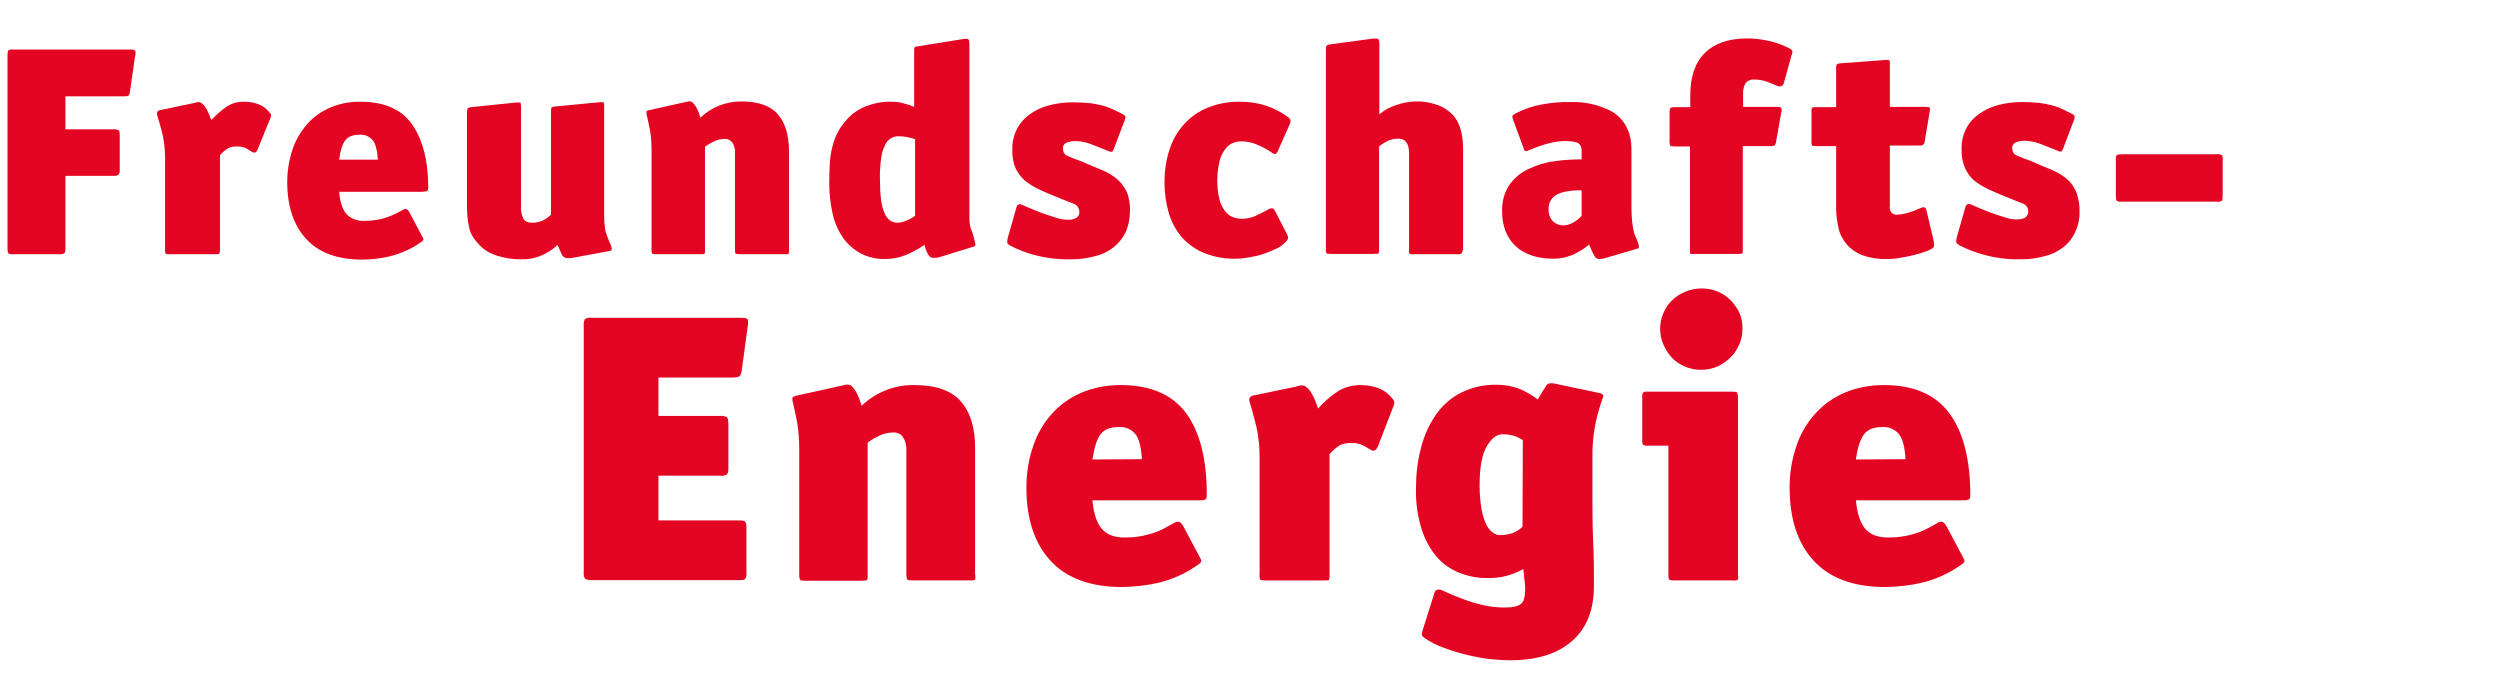 <?xml version="1.0" encoding="utf-8"?>
<!-- Generator: Adobe Illustrator 27.0.1, SVG Export Plug-In . SVG Version: 6.00 Build 0)  -->
<svg version="1.1" id="Black-Freundschaft_Kopie" xmlns="http://www.w3.org/2000/svg" xmlns:xlink="http://www.w3.org/1999/xlink"
	 x="0px" y="0px" viewBox="0 0 833 230" style="enable-background:new 0 0 833 230;" xml:space="preserve">
<style type="text/css">
	.st0{fill:#E30521;}
</style>
<path class="st0" d="M43.3,30.5c-0.1,0.8-0.3,1.3-0.6,1.4c-0.5,0.2-1,0.2-1.5,0.2H21.8v11h16c0.6-0.1,1.2,0.1,1.7,0.3
	c0.3,0.2,0.4,0.8,0.4,1.7v11.4c0.1,0.6-0.1,1.2-0.4,1.7c-0.5,0.3-1.1,0.5-1.7,0.4h-16v24.1c0,0.9-0.1,1.5-0.4,1.7
	c-0.5,0.3-1.1,0.4-1.7,0.3H4.5c-0.6,0.1-1.2,0-1.7-0.3c-0.2-0.2-0.3-0.8-0.3-1.7V18.5c0-0.9,0.1-1.5,0.3-1.7
	c0.5-0.3,1.1-0.4,1.7-0.3h38.9c1.1,0,1.6,0.2,1.7,0.5c0.1,0.6,0.1,1.2-0.1,1.8L43.3,30.5z"/>
<path class="st0" d="M85.8,49.9c-0.1,0.3-0.3,0.6-0.6,0.8c-0.3,0.2-0.7,0.2-1,0c-0.6-0.3-1.3-0.7-2-1.2c-1.1-0.5-2.2-0.8-3.4-0.7
	c-0.9,0-1.8,0.1-2.6,0.5c-1.1,0.6-2.1,1.5-2.9,2.4v31.4c0,0.5,0,0.9-0.2,1.4c-0.1,0.1-0.5,0.2-1.2,0.2H56.5c-0.4,0.1-0.9,0-1.3-0.2
	c-0.2-0.4-0.3-0.9-0.2-1.4V52.5c0-1.5-0.1-3.1-0.3-4.6c-0.2-1.4-0.4-2.8-0.8-4.1c-0.3-1.3-0.6-2.3-0.9-3.3s-0.5-1.6-0.6-2.1
	c-0.3-0.9,0-1.5,0.9-1.7l11-2.3c0.3-0.1,0.6-0.1,0.9-0.2c0.3-0.1,0.6-0.2,0.9-0.2c1.5,0,2.9,2,4.3,6c1.5-1.6,3.2-3.1,5-4.4
	c1.8-1.2,3.9-1.8,6.1-1.7c1.6,0,3.3,0.3,4.8,0.9c1.5,0.6,2.7,1.6,3.7,2.9c0.2,0.2,0.4,0.6,0.3,0.9c0,0.2-0.1,0.4-0.2,0.7L85.8,49.9z
	"/>
<path class="st0" d="M142.7,62.5c0,0.7-0.2,1.1-0.5,1.2c-0.5,0.1-1,0.2-1.5,0.2H113c0.3,3.5,1.2,6,2.5,7.5c1.5,1.5,3.7,2.3,5.8,2.2
	c1.3,0,2.7-0.1,4-0.3c1.1-0.2,2.2-0.4,3.3-0.8c1-0.3,1.9-0.7,2.8-1.1c0.9-0.4,1.8-0.9,2.7-1.4c0.4-0.3,0.9-0.4,1.4-0.3
	c0.4,0.2,0.7,0.6,0.9,1l4.4,8.3c0.3,0.5,0.4,0.8,0.2,1c-0.2,0.4-0.6,0.6-0.9,0.8c-3.1,2.2-6.6,3.7-10.2,4.6c-3,0.7-6.1,1.1-9.2,1.1
	c-8.3,0-14.5-2.3-18.7-6.9s-6.3-10.9-6.3-19c0-3.6,0.6-7.2,1.7-10.6c1-3.1,2.7-6,4.8-8.5c2.1-2.4,4.7-4.3,7.7-5.6
	c3.3-1.4,6.8-2.1,10.3-2c7.8,0,13.5,2.5,17,7.4S142.7,53.3,142.7,62.5z M125.9,53.2c-0.2-3.2-0.8-5.5-1.8-6.6
	c-1.1-1.2-2.7-1.9-4.4-1.7c-2.1,0-3.7,0.6-4.6,1.8c-1,1.2-1.7,3.4-2.1,6.5H125.9z"/>
<path class="st0" d="M203.5,81.6c0.5,1.2,0.5,1.8-0.2,2l-13,2.4c-0.2,0-0.5,0-0.7,0s-0.4,0-0.6,0c-0.8,0-1.5-0.5-1.8-1.2
	c-0.4-0.8-0.9-1.9-1.4-3.2c-1.6,1.5-3.5,2.8-5.6,3.6c-2.1,0.9-4.4,1.3-6.8,1.2c-2.6,0-5.2-0.4-7.8-1.2c-2.2-0.7-4.3-1.9-5.9-3.6
	c-0.8-0.9-1.6-1.8-2.2-2.8c-0.6-1-1-2-1.2-3.1c-0.3-1.3-0.5-2.7-0.6-4c-0.1-1.5-0.1-3.3-0.1-5.4V37.6c0-0.5,0-1,0.2-1.4
	c0.1-0.2,0.5-0.4,1.2-0.5l14.6-1.5c0.6-0.1,1.2-0.1,1.8,0c0.1,0.1,0.2,0.6,0.2,1.4v33.2c-0.1,1.4,0.2,2.8,0.8,4.1
	c0.5,0.9,1.5,1.3,3,1.3c1.2,0,2.3-0.2,3.4-0.7c1-0.5,2-1.2,2.8-2V37.3c0-0.5,0-0.9,0.1-1.4c0.1-0.2,0.5-0.3,1.1-0.4l14.5-1.4
	c1.1-0.1,1.6-0.1,1.8,0c0.2,0.5,0.3,1,0.2,1.5v35.6c0,2,0.1,4.1,0.5,6.1C202.4,78.8,202.8,80.2,203.5,81.6z"/>
<path class="st0" d="M262.8,84.5c-0.1,0.2-0.4,0.2-1,0.2h-15.4c-0.7,0-1.2-0.1-1.3-0.2c-0.2-0.4-0.2-0.8-0.2-1.2V51
	c0.1-1.2-0.2-2.5-0.9-3.5c-0.6-0.8-1.5-1.3-2.5-1.2c-1.1,0-2.1,0.2-3.1,0.6c-1.2,0.5-2.4,1.2-3.5,2v34.6c0,0.3,0,0.7-0.1,1
	c-0.1,0.2-0.6,0.2-1.4,0.2h-14.8c-0.7,0-1.2-0.1-1.3-0.2c-0.2-0.3-0.2-0.7-0.2-1V50.6c0-2.4-0.1-4.8-0.5-7.1c-0.4-2-0.7-3.5-1-4.7
	c-0.2-0.5-0.2-1-0.2-1.5c0-0.3,0.3-0.5,0.9-0.6l12.6-2.8c0.4-0.1,0.8-0.2,1.2-0.1c0.4,0.1,0.7,0.3,0.9,0.6c0.5,0.5,0.9,1.1,1.2,1.7
	c0.5,1,0.9,2.1,1.2,3.1c3.6-3.5,8.5-5.4,13.6-5.4c5.6,0,9.7,1.4,12.2,4.3c2.5,2.9,3.7,7,3.7,12.4v32.6
	C262.9,83.7,262.9,84.1,262.8,84.5z"/>
<path class="st0" d="M324.7,80.1c0.2,0.5,0.3,1.1,0.3,1.6c-0.1,0.3-0.4,0.5-1,0.6l-11,3.4c-0.4,0.1-0.8,0.2-1.2,0.2
	c-0.3,0-0.6,0-1,0c-1.1,0-2-1.4-2.8-4.3c-2,1.4-4.2,2.6-6.5,3.5c-2.1,0.8-4.3,1.2-6.5,1.2c-2.9,0.1-5.8-0.6-8.3-1.9
	c-2.3-1.3-4.4-3.1-5.9-5.3c-1.6-2.4-2.8-5.1-3.4-8c-0.7-3.3-1.1-6.6-1.1-10c0-2.5,0.1-4.8,0.2-6.8c0.1-1.9,0.4-3.7,0.9-5.6
	c0.8-3.3,2.4-6.3,4.7-8.8c1.8-2.1,4.1-3.6,6.7-4.6c2.7-1,5.5-1.5,8.4-1.4c1.2,0,2.5,0.1,3.7,0.5c1.3,0.3,2.5,0.7,3.7,1.2V16.8
	c0-0.3,0-0.6,0.1-0.9c0.2-0.3,0.4-0.4,0.7-0.4L321,13c0.5-0.1,1-0.1,1.5,0c0.3,0.1,0.5,0.6,0.5,1.5v57.2c0,0.9,0,1.8,0.1,2.7
	c0.1,0.7,0.2,1.3,0.5,2c0.2,0.6,0.4,1.2,0.6,1.7S324.5,79.4,324.7,80.1z M304.9,46.4c-1.7-0.6-3.5-1-5.4-1c-2-0.1-3.8,1.1-4.6,2.9
	c-0.7,1.4-1.1,2.9-1.3,4.4c-0.3,2.4-0.5,4.7-0.4,7.1c0,2.3,0.1,4.7,0.4,7c0.2,1.5,0.6,3,1.2,4.4c0.4,0.9,1,1.7,1.8,2.3
	c0.7,0.4,1.4,0.7,2.2,0.7c1.1,0,2.2-0.2,3.2-0.7c1-0.4,2-0.9,2.9-1.6L304.9,46.4z"/>
<path class="st0" d="M376.5,70.4c0,2.5-0.5,4.9-1.5,7.1c-1,2-2.4,3.7-4.1,5c-1.8,1.4-3.9,2.4-6.2,2.9c-2.5,0.7-5.1,1-7.8,1
	c-4.1,0.1-8.2-0.4-12.1-1.4c-2.8-0.7-5.5-1.8-8.1-3.1c-0.7-0.4-1.1-0.8-1.1-1.1c0-0.6,0.1-1.1,0.2-1.6l2.9-10.2
	c0.3-0.9,0.9-1.2,2-0.7c0.7,0.3,1.7,0.8,3,1.3s2.6,1.1,4.1,1.6s2.9,1,4.3,1.4c1.1,0.4,2.3,0.6,3.5,0.6c1,0.1,2.1-0.1,3-0.6
	c0.8-0.5,1.2-1.4,1-2.2c0-1.2-0.9-2.3-2.1-2.6c-1.4-0.5-3.2-1.3-5.5-2.2c-2-0.8-3.9-1.6-5.8-2.5c-1.7-0.8-3.3-1.8-4.8-3
	c-1.2-1.1-2.2-2.4-2.9-3.8c-0.9-2-1.3-4.3-1.2-6.5c-0.1-4.6,2-9,5.8-11.7c1.9-1.4,4.1-2.4,6.4-3c2.6-0.7,5.3-1,8-1
	c2,0,3.9,0.1,5.9,0.3c1.5,0.2,2.9,0.5,4.4,0.9c1.2,0.3,2.3,0.8,3.4,1.3c1,0.5,2,1,3,1.5c0.5,0.3,0.8,0.6,0.8,0.9
	c0,0.4-0.1,0.8-0.3,1.2l-3.6,9.5c-0.2,0.5-0.4,0.8-0.6,0.9c-0.3,0-0.7,0-1-0.2c-1.5-0.6-3.3-1.3-5.3-2.1c-1.8-0.8-3.7-1.2-5.7-1.3
	c-1,0-2,0.1-3,0.5c-0.9,0.3-1.4,1.1-1.3,2c-0.1,1.1,0.6,2.2,1.6,2.5c1.1,0.5,2.6,1.1,4.6,1.8c2.5,1.1,4.9,2.1,7.1,3
	c2.1,0.9,4,2.1,5.6,3.7c1.1,1.2,2,2.6,2.6,4.1C376.3,66.5,376.6,68.5,376.5,70.4z"/>
<path class="st0" d="M425.7,50.5c-0.3,0.5-0.5,0.8-0.8,0.8c-0.4,0-0.9-0.2-1.2-0.5c-1.6-1.1-3.3-2-5.1-2.7c-1.6-0.7-3.3-1-5.1-1
	c-2.2,0-4.2,1-5.4,2.8c-0.9,1.2-1.5,2.6-1.8,4.1c-0.5,2.1-0.7,4.2-0.7,6.3c0,2,0.2,4,0.7,6c0.3,1.4,0.9,2.7,1.8,3.9
	c0.6,0.9,1.5,1.7,2.6,2.1c1,0.4,2,0.6,3,0.6c1.6,0,3.1-0.3,4.5-0.9c1.3-0.6,2.7-1.3,4-2c0.5-0.4,1.1-0.6,1.7-0.6
	c0.4,0.1,0.8,0.5,1.1,1.2l3.8,7.4c0.2,0.4,0.4,0.8,0.4,1.2c-0.1,0.5-0.3,1-0.7,1.3c-0.9,1-2.1,1.9-3.3,2.4c-1.5,0.7-3,1.3-4.5,1.8
	s-3.1,0.8-4.7,1.1c-1.3,0.2-2.7,0.4-4.1,0.4c-3.6,0.1-7.1-0.5-10.4-1.8c-2.9-1.1-5.4-2.9-7.5-5.1c-2-2.3-3.6-5.1-4.5-8.1
	c-1-3.4-1.5-6.9-1.5-10.4c0-3.7,0.5-7.5,1.7-11c1-3.2,2.7-6.1,4.9-8.5c2.2-2.4,4.9-4.3,8-5.5c3.5-1.4,7.2-2,10.9-1.9
	c5.6,0,11,1.7,15.5,5c0.5,0.3,0.8,0.7,1,1.2c0,0.6-0.1,1.1-0.4,1.6L425.7,50.5z"/>
<path class="st0" d="M487,84.5c-0.5,0.2-1.1,0.3-1.7,0.2h-14.5c-0.4,0.1-0.8,0-1.2-0.2c-0.2-0.5-0.2-1-0.1-1.4v-32
	c0-3.2-1.2-4.9-3.5-4.9c-1.1,0-2.2,0.2-3.3,0.6c-1.1,0.5-2.2,1.2-3.2,2V83c0,0.5,0,0.9-0.1,1.4c-0.1,0.1-0.7,0.2-1.7,0.2h-14.4
	c-0.7,0-1.2-0.1-1.3-0.2c-0.2-0.4-0.3-0.9-0.2-1.3V16.4c0-0.4,0-0.8,0.2-1.1c0.1-0.2,0.5-0.4,1.1-0.5l14.1-1.9
	c1.1-0.1,1.7-0.1,2,0.1s0.4,0.8,0.4,1.8v23.3c1.6-1.4,3.5-2.4,5.6-3.1c2-0.7,4.1-1.1,6.2-1.2c2.6-0.1,5.1,0.3,7.6,1.2
	c1.9,0.6,3.6,1.8,5,3.2c1.3,1.4,2.2,3.1,2.7,5c0.6,2.1,0.8,4.3,0.8,6.5v33.4C487.3,83.6,487.2,84.1,487,84.5z"/>
<path class="st0" d="M545.9,81.2c0.1,0.4,0.2,0.7,0.2,1.1c0,0.3-0.2,0.5-0.7,0.6L534.8,86c-0.6,0.2-1.2,0.3-1.9,0.3
	s-1.4-0.4-1.7-1.1c-0.4-0.7-1-2-1.7-3.7c-1.7,1.4-3.6,2.6-5.7,3.5c-2,0.8-4,1.2-6.2,1.2c-5.4,0-9.6-1.4-12.6-4.2
	c-3-2.8-4.5-6.7-4.5-11.6c-0.1-3.1,0.7-6.1,2.3-8.6c1.6-2.3,3.6-4.1,6.1-5.3c2.7-1.3,5.5-2.3,8.5-2.7c3.2-0.5,6.4-0.7,9.6-0.7V50
	c0-0.8-0.3-1.6-1-2.2c-0.6-0.5-2.2-0.8-4.8-0.8c-2.9,0-6.9,1-11.9,3.1c-0.3,0.2-0.7,0.3-1,0.2c-0.2,0-0.5-0.3-0.6-0.8l-3.6-9.8
	c-0.2-0.6-0.2-1-0.1-1.2c0.3-0.3,0.8-0.6,1.2-0.8c2.7-1.4,5.6-2.4,8.6-2.9c3.2-0.6,6.5-0.9,9.8-0.8c4.3-0.1,8.5,0.8,12.4,2.6
	c3.3,1.5,5.8,4.4,6.9,8c0.3,1,0.5,2,0.6,3s0.1,2.2,0.1,3.5v18.1c0,1.5,0.1,3,0.2,4.4c0.1,1.1,0.3,2.2,0.5,3.2
	c0.2,0.8,0.4,1.6,0.8,2.4C545.4,79.9,545.7,80.6,545.9,81.2z M527,63.4c-4.2,0-7.1,0.6-8.7,1.7c-1.5,1-2.4,2.7-2.3,4.6
	c-0.1,1.5,0.4,2.9,1.4,4c0.9,0.9,2.1,1.4,3.4,1.4c1.1,0,2.2-0.3,3.1-0.8c1.2-0.6,2.2-1.4,3.1-2.4V63.4z"/>
<path class="st0" d="M594.4,27.6c-0.3,1.2-1.2,1.5-2.5,0.9l-3.2-1.3c-1.4-0.5-2.9-0.7-4.3-0.7c-1.1-0.1-2.1,0.4-2.8,1.2
	c-0.6,1.2-0.9,2.5-0.8,3.8v4.1H592c0.9,0,1.4,0.1,1.5,0.3c0.2,0.6,0.2,1.2,0,1.7l-1.8,10.1c-0.1,0.3-0.2,0.6-0.5,0.8
	c-0.4,0.1-0.8,0.2-1.1,0.2h-9.4v34.6c0,0.4,0,0.8-0.1,1.1c-0.1,0.1-0.4,0.2-1.1,0.2h-15.3c-0.3,0-0.6,0-0.9,0
	c-0.2,0-0.2-0.4-0.2-1.2V48.8h-5.3c-0.7,0-1.2-0.1-1.3-0.3c-0.2-0.6-0.3-1.2-0.2-1.8v-9.5c0-0.4,0.1-0.9,0.3-1.2
	c0.2-0.2,0.7-0.3,1.5-0.3h5.1v-3.9c0-6.2,1.6-10.9,4.8-14.1s7.9-4.9,14.2-4.9c2.4,0,4.7,0.3,7,0.8c2.5,0.5,4.9,1.4,7.2,2.6
	c0.3,0.2,0.6,0.4,0.8,0.7c0.1,0.4,0,0.9-0.2,1.3L594.4,27.6z"/>
<path class="st0" d="M644.4,82.1c-0.1,0.3-0.5,0.7-1.3,1.1c-1.1,0.5-2.2,0.9-3.3,1.2c-1.3,0.4-2.6,0.7-3.9,1c-1.4,0.3-2.7,0.5-4,0.7
	c-1.2,0.2-2.3,0.2-3.5,0.2c-2.7,0.1-5.4-0.4-8-1.3c-2-0.8-3.7-2-5.1-3.6c-1.3-1.6-2.3-3.4-2.7-5.4c-0.5-2.2-0.8-4.5-0.8-6.8V48.7
	h-6.6c-0.8,0-1.3-0.1-1.4-0.2c-0.2-0.5-0.3-1.1-0.2-1.7v-9.3c-0.1-0.6,0-1.1,0.2-1.6c0.1-0.2,0.7-0.2,1.7-0.2h6.3v-13
	c0-0.4,0-0.8,0.2-1.2c0.4-0.3,0.8-0.4,1.2-0.4L628,20c0.9-0.1,1.4,0,1.5,0.1c0.2,0.3,0.2,0.7,0.2,1.1v14.4h11.7
	c0.9,0,1.5,0.1,1.6,0.3c0.1,0.4,0.1,0.8,0,1.1l-1.7,10.2c0,0.4-0.3,0.9-0.6,1.1c-0.4,0.2-0.8,0.3-1.2,0.2h-9.8v20.2
	c-0.3,1.3,0.5,2.6,1.8,2.8c0.2,0.1,0.5,0.1,0.7,0c1.9,0,4.4-0.7,7.8-2.2c0.4-0.2,0.8-0.3,1.2-0.2c0.3,0.1,0.6,0.4,0.7,1l2.4,10.1
	C644.4,81.1,644.5,81.6,644.4,82.1z"/>
<path class="st0" d="M692.9,70.4c0.1,2.5-0.5,4.9-1.5,7.1c-1,2-2.3,3.7-4.1,5c-1.8,1.4-3.9,2.4-6.2,2.9c-2.5,0.7-5.1,1-7.8,1
	c-4.1,0.1-8.2-0.4-12.2-1.5c-2.8-0.7-5.5-1.8-8.1-3.1c-0.7-0.4-1.1-0.8-1.2-1.1c0-0.6,0.1-1.1,0.2-1.6l2.9-10.2
	c0.3-0.9,0.9-1.2,2-0.7c0.7,0.3,1.7,0.8,3,1.3s2.6,1.1,4.1,1.6s2.9,1,4.3,1.4c1.1,0.4,2.3,0.6,3.5,0.6c1,0.1,2.1-0.1,3-0.6
	c0.7-0.5,1.1-1.4,1-2.2c0-1.2-0.9-2.3-2.1-2.6c-1.4-0.5-3.2-1.3-5.5-2.2c-2-0.8-3.9-1.6-5.8-2.5c-1.7-0.8-3.3-1.8-4.8-3
	c-1.2-1.1-2.1-2.4-2.8-3.9c-0.9-2-1.3-4.3-1.2-6.5c-0.1-4.6,2-9,5.8-11.6c1.9-1.4,4.1-2.4,6.4-3c2.6-0.7,5.3-1,8-1
	c2,0,3.9,0.1,5.9,0.3c1.5,0.2,2.9,0.5,4.4,0.9c1.2,0.3,2.3,0.8,3.4,1.3c1,0.5,2,1,3,1.5c0.5,0.3,0.8,0.6,0.8,0.9
	c0,0.4-0.1,0.8-0.3,1.2l-3.6,9.5c-0.2,0.5-0.4,0.8-0.6,0.9c-0.4,0-0.7,0-1-0.2c-1.5-0.6-3.3-1.3-5.3-2.1c-1.8-0.8-3.7-1.2-5.7-1.3
	c-1,0-2,0.1-3,0.5c-0.9,0.3-1.4,1.1-1.3,2c-0.1,1.1,0.6,2.2,1.7,2.5c1.1,0.5,2.7,1.1,4.6,1.8c2.5,1.1,4.9,2.1,7.1,3
	c2.1,0.9,4,2.1,5.6,3.7c1.1,1.2,2,2.6,2.5,4.1C692.6,66.5,693,68.5,692.9,70.4z"/>
<path class="st0" d="M740.3,66.9c-0.5,0.3-1.1,0.4-1.7,0.3H707c-0.6,0.1-1.2,0-1.7-0.3c-0.2-0.2-0.3-0.8-0.3-1.7V53.3
	c-0.1-0.6,0-1.1,0.3-1.6c0.2-0.2,0.8-0.3,1.7-0.3h31.6c0.6-0.1,1.2,0,1.7,0.3c0.3,0.5,0.4,1.1,0.3,1.6v11.9
	C740.6,66.2,740.5,66.7,740.3,66.9z"/>
<path class="st0" d="M247.1,123.8c-0.2,0.9-0.5,1.5-0.9,1.7c-0.6,0.2-1.3,0.3-1.9,0.3h-24.9v12.8H240c0.8-0.1,1.5,0.1,2.2,0.4
	c0.3,0.3,0.5,1,0.5,2.2V156c0,1.1-0.2,1.8-0.5,2.1c-0.7,0.4-1.4,0.5-2.2,0.4h-20.6v14.9h26.7c1.2,0,1.9,0.1,2.2,0.4
	c0.3,0.6,0.5,1.4,0.4,2.1v14.8c0.1,0.8,0,1.5-0.4,2.2c-0.2,0.3-1,0.4-2.2,0.4h-48.9c-0.8,0.1-1.6-0.1-2.3-0.5
	c-0.4-0.7-0.5-1.5-0.4-2.2v-82.2c-0.1-0.7,0.1-1.5,0.4-2.1c0.7-0.4,1.5-0.6,2.2-0.4H247c1.4,0,2.1,0.2,2.2,0.7
	c0.1,0.8,0.1,1.6-0.1,2.4L247.1,123.8z"/>
<path class="st0" d="M324.9,193.1c-0.1,0.2-0.5,0.3-1.2,0.3h-19.8c-0.9,0-1.5-0.1-1.6-0.3c-0.2-0.5-0.3-1-0.3-1.6v-41.3
	c0.1-1.6-0.3-3.2-1.1-4.5c-0.7-1.1-2-1.7-3.3-1.6c-1.4,0-2.7,0.3-4,0.8c-1.6,0.7-3.1,1.5-4.5,2.6v44.4c0,0.5,0,0.9-0.2,1.3
	c-0.1,0.2-0.7,0.3-1.7,0.3h-19c-0.9,0-1.5-0.1-1.6-0.3c-0.2-0.4-0.3-0.9-0.3-1.3v-42.1c0-3.1-0.2-6.1-0.7-9.1
	c-0.5-2.5-0.9-4.5-1.3-6.1c-0.2-0.6-0.3-1.3-0.3-1.9c0-0.3,0.4-0.6,1.1-0.8l16.2-3.6c0.5-0.2,1.1-0.2,1.6-0.1
	c0.5,0.1,0.9,0.4,1.2,0.8c0.6,0.7,1.1,1.4,1.5,2.2c0.6,1.3,1.1,2.6,1.5,4c4.7-4.5,11-7,17.5-6.9c7.2,0,12.4,1.8,15.6,5.5
	s4.8,9,4.7,15.9v41.8C325.1,192.1,325,192.6,324.9,193.1z"/>
<path class="st0" d="M402.1,164.9c0,0.9-0.2,1.5-0.6,1.6c-0.6,0.2-1.3,0.2-1.9,0.2H364c0.4,4.5,1.5,7.7,3.2,9.6
	c1.7,1.9,4.2,2.8,7.5,2.8c1.7,0,3.4-0.1,5.1-0.4c1.4-0.2,2.8-0.6,4.2-1c1.2-0.4,2.5-0.9,3.6-1.5s2.3-1.2,3.5-1.9
	c0.5-0.4,1.2-0.5,1.9-0.4c0.5,0.3,0.9,0.8,1.2,1.3l5.7,10.7c0.3,0.6,0.5,1,0.3,1.3c-0.3,0.5-0.7,0.8-1.2,1.1
	c-4,2.8-8.4,4.8-13.1,5.9c-3.9,0.9-7.9,1.3-11.9,1.4c-10.6,0-18.6-2.9-24-8.8s-8-14-8-24.4c0-4.6,0.7-9.2,2.2-13.6
	c1.3-4,3.4-7.7,6.2-10.8c2.7-3.1,6.1-5.5,9.8-7.1c4.2-1.8,8.7-2.6,13.2-2.6c10,0,17.3,3.2,21.9,9.5S402.1,153.2,402.1,164.9z
	 M380.5,153c-0.3-4.2-1-7-2.3-8.5c-1.4-1.6-3.5-2.4-5.6-2.2c-2.7,0-4.7,0.8-5.9,2.4c-1.2,1.6-2.1,4.4-2.7,8.4L380.5,153L380.5,153z"
	/>
<path class="st0" d="M459.1,148.8c-0.2,0.4-0.4,0.8-0.8,1.1s-0.9,0.4-1.3,0.1c-0.8-0.4-1.6-0.9-2.6-1.5c-1.4-0.7-2.9-1-4.4-0.9
	c-1.1,0-2.3,0.2-3.3,0.6c-1.4,0.8-2.6,1.9-3.7,3.1v40.1c0.1,0.6,0,1.2-0.2,1.8c-0.1,0.2-0.7,0.2-1.6,0.2h-19.6
	c-0.9,0-1.5-0.1-1.7-0.2c-0.2-0.6-0.3-1.2-0.2-1.8v-39.3c0-2-0.1-4-0.4-5.9c-0.2-1.8-0.5-3.5-1-5.3c-0.4-1.6-0.8-3-1.1-4.2
	s-0.7-2.1-0.8-2.7c-0.4-1.2,0-1.9,1.1-2.2l14-2.9c0.4-0.1,0.8-0.2,1.1-0.3c0.4-0.1,0.8-0.2,1.1-0.2c2,0,3.8,2.6,5.5,7.7
	c1.9-2.1,4-4,6.4-5.6c2.3-1.5,5-2.2,7.8-2.2c2.1,0,4.2,0.4,6.1,1.1c1.9,0.8,3.5,2.1,4.7,3.7c0.3,0.3,0.4,0.8,0.4,1.2
	c-0.1,0.3-0.1,0.6-0.2,0.8L459.1,148.8z"/>
<path class="st0" d="M533.3,134.8c-0.8,2.5-1.5,5.1-1.9,7.6c-0.5,2.6-0.7,5.3-0.8,7.9V169c0,4.4,0.1,8.8,0.3,13.1s0.2,8.6,0.2,13.1
	c0,8-2.4,14.1-7.3,18.4c-4.9,4.3-11.8,6.4-20.6,6.4c-2.3,0-4.6-0.2-6.8-0.4c-2.6-0.3-5.1-0.8-7.6-1.4c-2.6-0.6-5.1-1.4-7.6-2.3
	c-2.3-0.8-4.4-1.9-6.4-3.2c-0.4-0.3-0.7-0.6-1-1c-0.1-0.4,0-0.9,0.1-1.3l4.1-13c0.4-1.2,1.6-1.3,3.6-0.2c3.2,1.4,6.4,2.7,9.7,3.7
	c3.4,1,7,1.6,10.6,1.5c2.3,0,3.9-0.4,4.9-1.2s1.4-2.6,1.4-5.3c0-0.1,0-0.4-0.1-1.1c0-0.6-0.1-1.3-0.2-2s-0.1-1.3-0.2-2
	s-0.1-1-0.1-1.2c-1.7,0.9-3.5,1.7-5.4,2.2c-2,0.6-4,0.8-6.1,0.8c-3.7,0.1-7.3-0.6-10.7-2.1c-3-1.4-5.6-3.4-7.6-6.1
	c-2.1-2.8-3.6-6-4.5-9.4c-1.1-4-1.6-8.1-1.5-12.2c0-4.6,0.5-9.2,1.7-13.7c1-3.9,2.7-7.7,5-11c2.2-3.1,5-5.6,8.4-7.3
	c3.7-1.8,7.7-2.7,11.8-2.6c2.5,0,5,0.4,7.4,1.3c2.2,0.9,4.3,2.1,6.3,3.6c0.5-0.9,1-1.7,1.4-2.4l1.3-2c0.2-0.6,0.8-0.9,1.4-1
	c0.6,0,1.3,0,1.9,0.2l14.7,3.1c0.8,0.2,1.2,0.5,1.1,1.1C533.9,133,533.6,133.9,533.3,134.8z M507.4,146.6c-0.9-0.5-1.8-1-2.7-1.3
	c-1.3-0.4-2.6-0.6-4-0.6c-2,0-3.7,1.3-5.3,4c-1.6,2.7-2.4,7-2.4,13.1c0,2.5,0.2,5.1,0.6,7.6c0.3,1.8,0.8,3.5,1.5,5.1
	c0.5,1.1,1.2,2.1,2.2,2.9c0.7,0.5,1.5,0.9,2.4,0.9c1.5,0,3-0.2,4.4-0.7c1.2-0.5,2.3-1.2,3.2-2.1L507.4,146.6z"/>
<path class="st0" d="M579.2,191.8c0,0.9-0.1,1.4-0.3,1.5c-0.5,0.1-1.1,0.2-1.7,0.1h-19.4c-0.5,0-1,0-1.5-0.2
	c-0.2-0.1-0.4-0.6-0.4-1.5v-43.2H549c-0.5,0.1-1,0-1.5-0.3c-0.3-0.4-0.4-0.9-0.3-1.3v-14.5c-0.1-0.6,0-1.1,0.3-1.6
	c0.4-0.3,1-0.4,1.5-0.3h28.3c0.8,0,1.4,0.1,1.5,0.3c0.2,0.5,0.3,1.1,0.3,1.6v59.4L579.2,191.8L579.2,191.8z M580.6,109.4
	c0,1.8-0.3,3.5-1,5.2c-0.7,1.6-1.6,3.1-2.9,4.4c-1.3,1.3-2.8,2.3-4.4,3.1c-3.5,1.5-7.5,1.5-11,0c-1.6-0.7-3.1-1.7-4.3-3
	s-2.1-2.8-2.8-4.4c-1.4-3.3-1.4-7,0-10.3c0.7-1.6,1.6-3.1,2.9-4.3c1.3-1.3,2.8-2.2,4.4-2.9c1.8-0.7,3.6-1.1,5.5-1.1
	c3.7,0,7.2,1.4,9.8,4.1c1.2,1.3,2.2,2.7,2.9,4.3C580.3,105.9,580.6,107.7,580.6,109.4L580.6,109.4z"/>
<path class="st0" d="M656.5,164.9c0,0.9-0.2,1.5-0.6,1.6c-0.6,0.2-1.3,0.2-1.9,0.2h-35.6c0.4,4.5,1.5,7.7,3.2,9.6s4.2,2.8,7.5,2.8
	c1.7,0,3.4-0.1,5.1-0.4c1.4-0.2,2.8-0.6,4.2-1c1.2-0.4,2.5-0.9,3.6-1.5c1.2-0.6,2.3-1.2,3.5-1.9c0.5-0.4,1.2-0.5,1.8-0.4
	c0.5,0.3,0.9,0.8,1.2,1.3l5.7,10.7c0.3,0.4,0.4,0.9,0.3,1.3c-0.3,0.5-0.7,0.8-1.2,1.1c-4,2.8-8.4,4.8-13.1,5.9
	c-3.9,0.9-7.9,1.3-11.9,1.4c-10.6,0-18.6-2.9-24-8.8c-5.4-5.9-8-14-8-24.4c0-4.6,0.7-9.2,2.2-13.6c1.3-4,3.4-7.7,6.2-10.8
	c2.7-3.1,6.1-5.5,9.8-7.1c4.2-1.8,8.7-2.6,13.2-2.6c10,0,17.3,3.2,21.9,9.5S656.5,153.2,656.5,164.9z M634.9,153
	c-0.2-4.2-1-7-2.3-8.5c-1.4-1.6-3.5-2.4-5.6-2.2c-2.7,0-4.7,0.8-5.9,2.4c-1.2,1.6-2.2,4.4-2.7,8.4L634.9,153z"/>
</svg>
